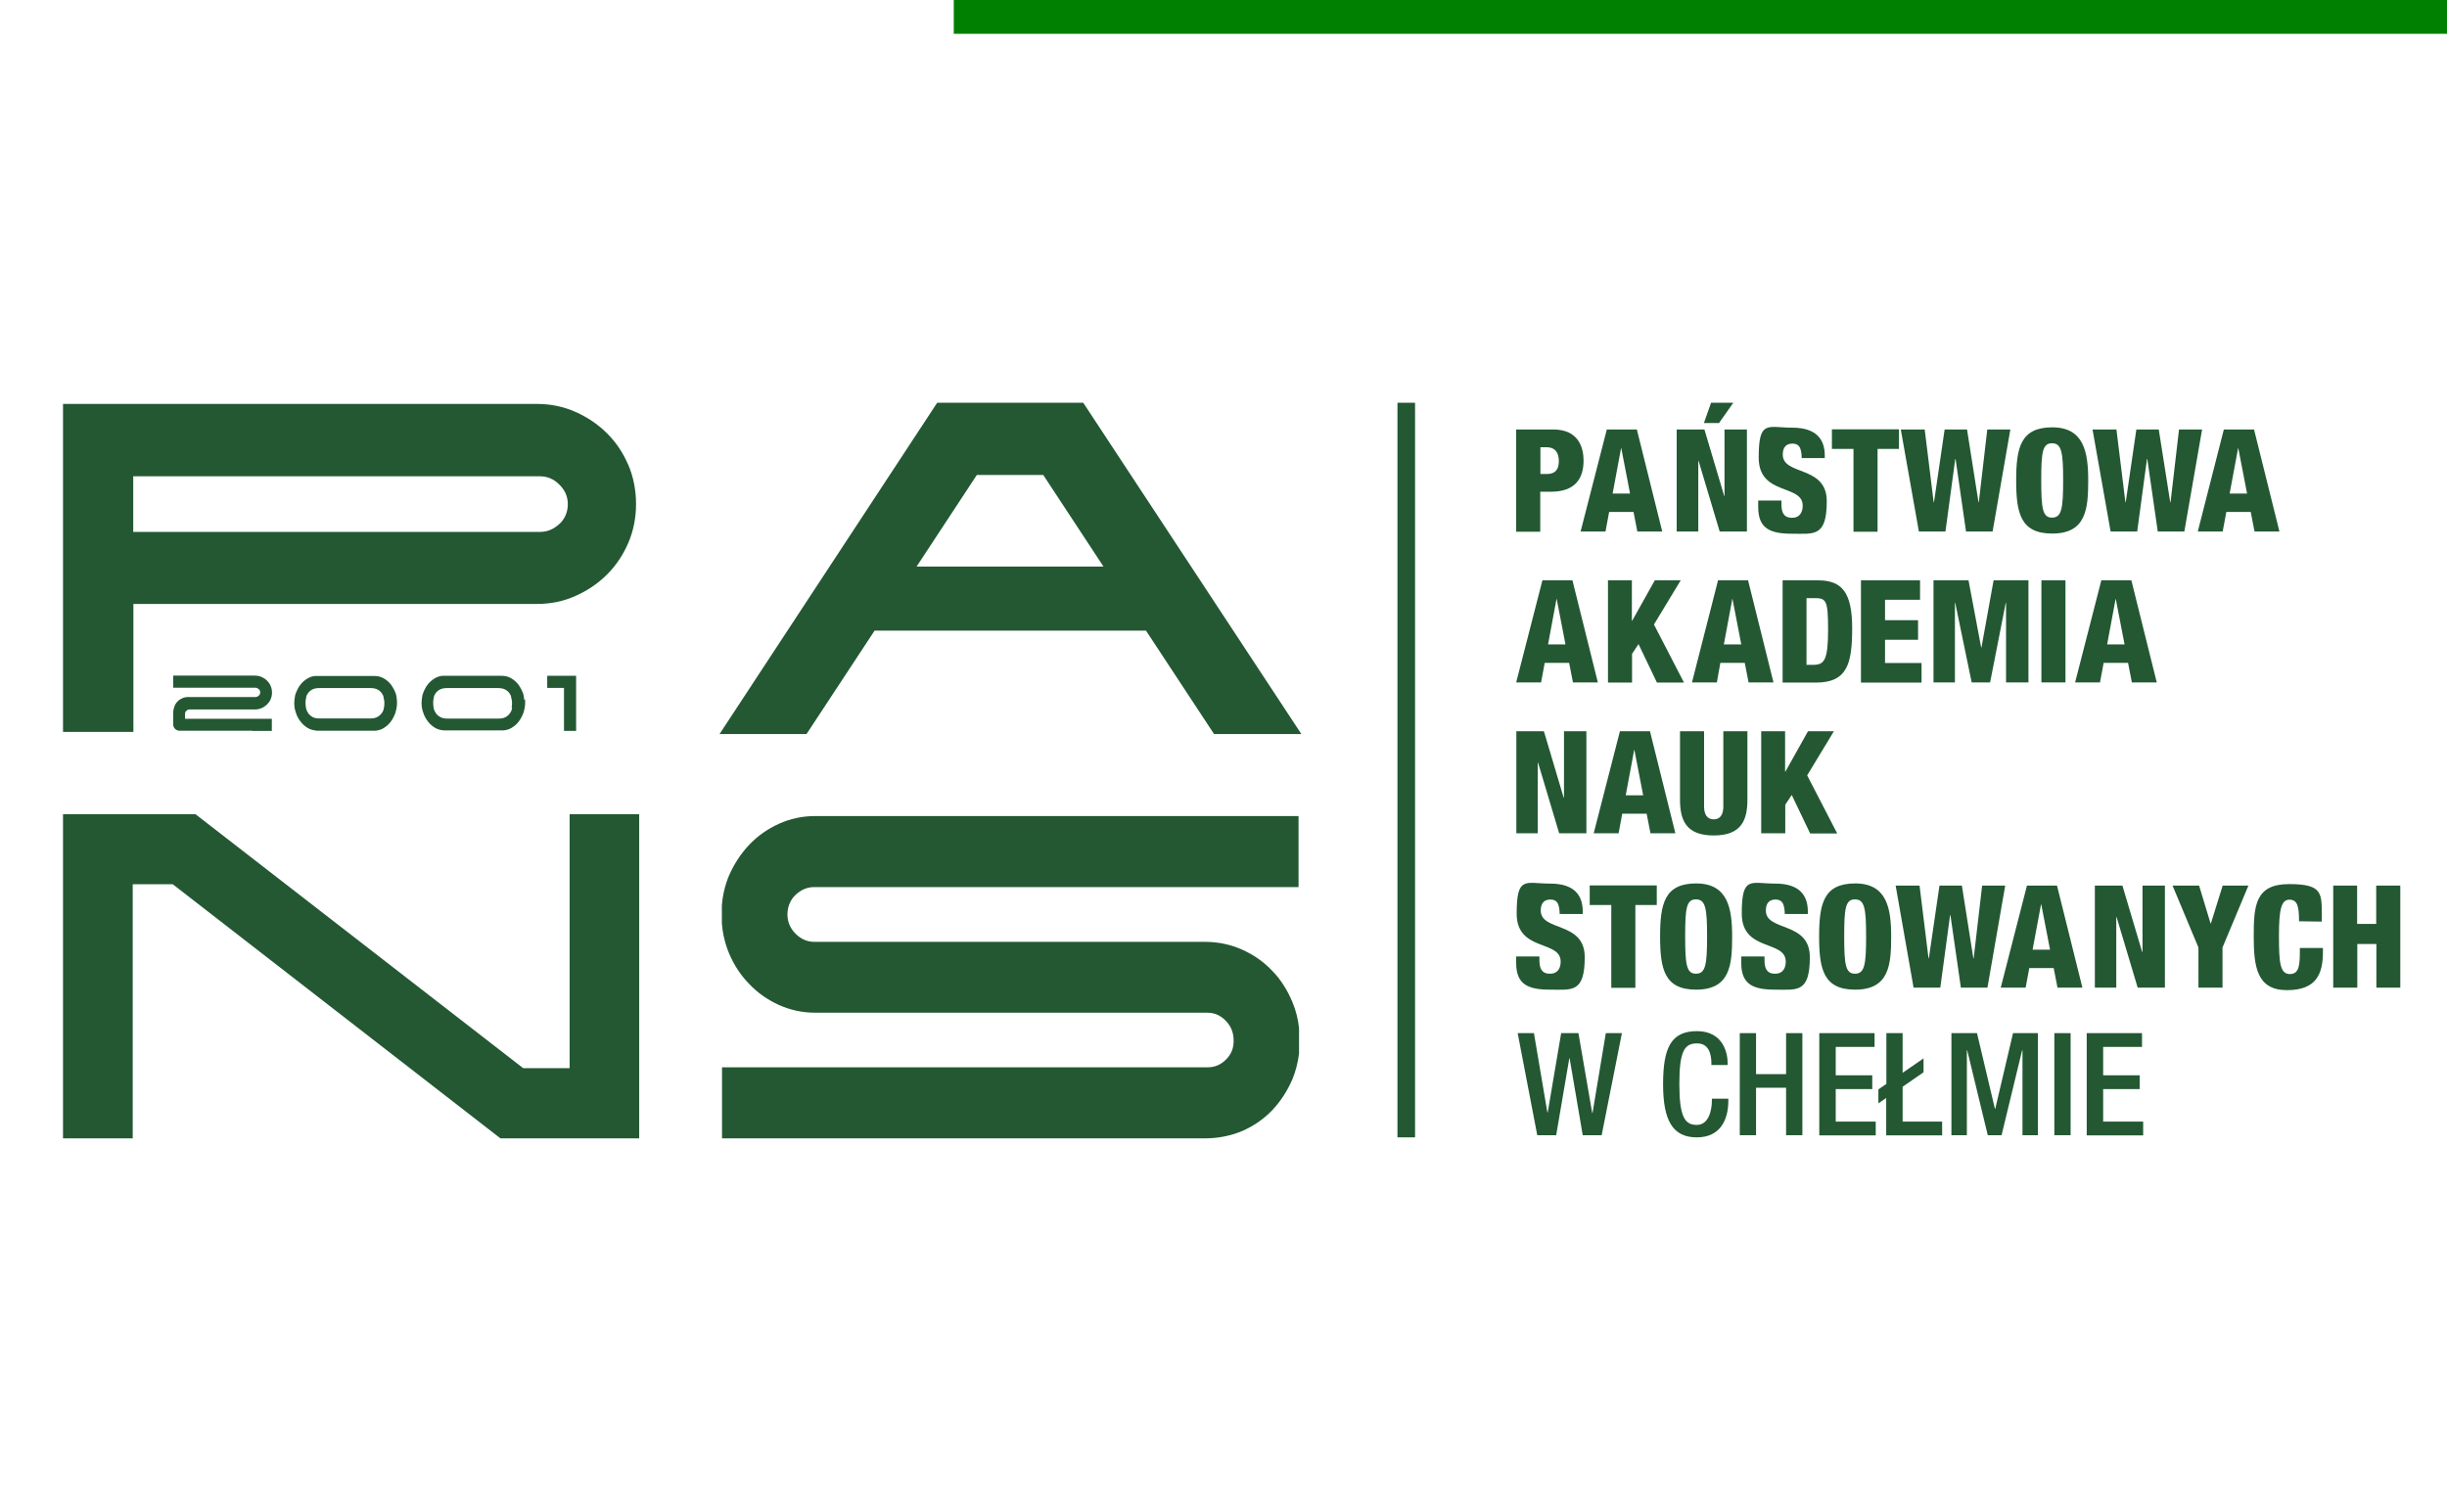 <?xml version="1.0" encoding="UTF-8" standalone="no"?>
<svg
   id="Layer_1"
   version="1.1"
   viewBox="0 0 481.814 297.689"
   width="127.48mm"
   height="78.764mm"
   xml:space="preserve"
   xmlns="http://www.w3.org/2000/svg"
   xmlns:svg="http://www.w3.org/2000/svg"><!-- Generator: Adobe Illustrator 29.1.0, SVG Export Plug-In . SVG Version: 2.1.0 Build 142)  --><rect
     style="display:inline;fill:#008000;stroke:none;stroke-width:0.081;stroke-linecap:round;stroke-linejoin:bevel;stroke-dashoffset:751.381"
     id="rect2"
     width="507.081"
     height="120.126"
     x="187.796"
     y="-113.467" /><defs
     id="defs1"><style
       id="style1">
      .st0 {
        fill: #fff;
      }
    </style><style
       type="text/css"
       id="style1-8">
   <![CDATA[
    .str0 {stroke:black;stroke-width:20;stroke-miterlimit:22.926}
    .fil3 {fill:#FEFEFE}
    .fil1 {fill:red}
    .fil0 {fill:yellow}
    .fil2 {fill:white}
   ]]>
  </style></defs><g
     id="Warstwa_x0020_1"
     transform="matrix(0.038,0,0,0.038,32.376,-347.174)"
     style="clip-rule:evenodd;fill-rule:evenodd;image-rendering:optimizeQuality;shape-rendering:geometricPrecision;text-rendering:geometricPrecision">
  
  
  
  <rect
   class="fil1 str0"
   x="-856.625"
   y="9185.642"
   width="12748.006"
   height="7876.357"
   id="rect11"
   style="fill:none;stroke:none" />
  <g
   id="g2"
   transform="matrix(0.186,0,0,0.186,-2403.945,9549.394)"
   style="fill:#235833;fill-opacity:1"><path
     class="st0"
     d="M 31020.009,22494.305 H 44518.727 V 20515.048 H 31061.629 c -365.329,0 -707.537,73.991 -1021.999,217.348 -314.462,143.357 -591.928,337.583 -827.773,587.303 -235.847,249.719 -420.823,536.434 -564.18,864.768 -106.363,258.969 -171.105,531.81 -194.227,823.149 v 494.815 c 23.122,291.339 87.864,564.18 194.227,823.149 138.731,332.959 323.709,619.673 564.18,864.769 235.845,249.718 513.311,443.945 827.773,587.302 319.086,143.357 656.67,217.348 1021.999,217.348 h 10918.284 c 198.851,0 365.331,73.992 513.312,226.598 147.982,152.606 217.348,332.959 217.348,554.931 0,221.973 -73.99,379.203 -203.475,513.313 -147.981,152.606 -319.086,226.597 -522.561,226.597 H 28458.075 v 1979.256 h 13452.471 c 365.33,0 712.162,-69.366 1035.873,-203.475 319.086,-138.733 601.176,-332.959 837.023,-578.053 235.845,-249.72 420.823,-536.434 564.18,-864.769 92.488,-226.598 152.606,-462.444 184.978,-716.788 v -707.537 c -27.748,-254.344 -87.865,-494.815 -184.978,-726.036 -138.733,-332.959 -323.71,-628.923 -564.18,-874.018 -235.847,-249.72 -513.313,-443.945 -837.023,-587.302 -319.085,-143.358 -665.917,-217.349 -1035.873,-217.349 H 31029.259 c -198.851,0 -369.955,-73.991 -522.561,-226.597 -152.606,-152.606 -226.597,-332.959 -226.597,-536.434 0,-203.475 73.991,-402.326 226.597,-545.683 152.606,-143.357 323.71,-217.348 522.561,-217.348 v 0 z"
     id="path1"
     style="fill:#235833;fill-opacity:1;stroke-width:46.244" /><polygon
     class="st0"
     points="510.8,790.5 510.8,943.5 482.8,943.5 285.4,790.5 228.3,790.5 210.3,790.5 205.6,790.5 205.6,985.8 247.6,985.8 247.6,832.7 271.7,832.7 469.1,985.8 530.1,985.8 537.2,985.8 552.7,985.8 552.7,790.5 "
     id="polygon1"
     transform="matrix(46.244,0,0,46.244,591.248,-16091.954)"
     style="fill:#235833;fill-opacity:1" /><rect
     class="st0"
     x="47274.367"
     y="8999.75"
     width="490.19"
     height="20467.734"
     id="rect1"
     style="fill:#235833;fill-opacity:1;stroke-width:46.244" /><path
     class="st0"
     d="m 50581.356,9744.746 h 1035.873 c 707.537,0 841.647,513.312 841.647,864.769 0,513.312 -245.095,869.393 -911.014,869.393 h -295.963 v 1114.488 h -670.543 v -2844.026 0 z m 670.543,1239.348 h 184.978 c 268.217,0 332.958,-166.48 332.958,-360.706 0,-194.226 -73.991,-383.828 -342.208,-383.828 h -171.104 v 744.534 0 z"
     id="path2"
     style="fill:#235833;fill-opacity:1;stroke-width:46.244" /><path
     class="st0"
     d="m 53106.296,9744.746 h 837.023 l 707.537,2844.025 h -693.664 l -106.363,-545.682 h -679.791 l -101.737,545.682 h -693.666 z m 406.95,517.936 h -9.245 l -235.846,1267.095 h 485.566 l -245.096,-1267.095 z"
     id="path3"
     style="fill:#235833;fill-opacity:1;stroke-width:46.244" /><path
     class="st0"
     d="m 55053.182,9744.746 h 772.28 l 550.307,1849.773 h 9.246 V 9744.746 h 624.298 v 2844.025 h -758.407 l -587.303,-1965.383 h -9.245 v 1965.383 h -601.176 z m 952.633,-744.534 h 624.298 l -397.701,564.181 h -420.823 l 198.85,-564.181 z"
     id="path4"
     style="fill:#235833;fill-opacity:1;stroke-width:46.244" /><path
     class="st0"
     d="m 57971.198,11724.003 v 101.737 c 0,217.349 55.494,379.204 291.339,379.204 235.847,0 300.589,-175.729 300.589,-337.584 0,-610.425 -1225.474,-268.217 -1225.474,-1336.461 0,-1068.243 245.094,-837.022 934.134,-837.022 689.04,0 906.389,342.208 906.389,776.905 v 69.366 h -642.796 c 0,-138.733 -23.122,-235.846 -55.494,-300.588 -41.619,-69.366 -106.361,-101.737 -203.475,-101.737 -171.103,0 -268.217,101.737 -268.217,305.212 0,596.552 1225.476,291.339 1225.476,1299.466 0,1008.126 -360.707,906.388 -971.132,906.388 -610.425,0 -938.76,-147.982 -938.76,-739.909 v -184.977 h 642.797 z"
     id="path5"
     style="fill:#235833;fill-opacity:1;stroke-width:46.244" /><path
     class="st0"
     d="m 59973.577,10285.805 h -596.551 v -545.683 h 1868.27 v 545.683 h -596.552 v 2307.591 h -670.543 v -2307.591 0 z"
     id="path6"
     style="fill:#235833;fill-opacity:1;stroke-width:46.244" /><path
     class="st0"
     d="m 61291.54,9744.746 h 670.543 l 249.719,2025.501 h 9.246 l 295.963,-2025.501 h 624.298 l 319.09,2025.501 h 9.245 l 235.845,-2025.501 h 642.797 l -494.814,2844.025 h -739.909 l -291.339,-2020.876 h -9.246 l -272.841,2020.876 h -739.91 l -504.062,-2844.025 v 0 z"
     id="path7"
     style="fill:#235833;fill-opacity:1;stroke-width:46.244" /><path
     class="st0"
     d="m 65513.646,12644.265 c -883.266,0 -1003.501,-573.43 -1003.501,-1479.818 0,-906.389 120.235,-1479.819 1003.501,-1479.819 883.267,0 1003.502,689.041 1003.502,1479.819 0,790.777 -55.493,1479.818 -1003.502,1479.818 z m -4.629,-443.946 c 268.217,0 309.836,-254.343 309.836,-1035.872 0,-781.529 -41.619,-1035.873 -309.836,-1035.873 -268.217,0 -300.589,254.344 -300.589,1035.873 0,781.529 36.996,1035.872 300.589,1035.872 z"
     id="path8"
     style="fill:#235833;fill-opacity:1;stroke-width:46.244" /><path
     class="st0"
     d="m 66632.758,9744.746 h 670.543 l 249.72,2025.501 h 9.246 l 295.963,-2025.501 h 624.298 l 319.09,2025.501 h 9.245 l 235.845,-2025.501 h 642.797 l -494.814,2844.025 h -739.909 l -291.34,-2020.876 h -9.245 l -272.841,2020.876 h -739.91 l -504.062,-2844.025 v 0 z"
     id="path9"
     style="fill:#235833;fill-opacity:1;stroke-width:46.244" /><path
     class="st0"
     d="m 70299.934,9744.746 h 837.022 l 707.537,2844.025 h -693.664 l -106.363,-545.682 h -679.79 l -101.738,545.682 h -693.665 l 726.035,-2844.025 v 0 z m 402.324,517.936 h -9.245 l -235.847,1267.095 h 485.566 l -245.095,-1267.095 v 0 z"
     id="path10"
     style="fill:#235833;fill-opacity:1;stroke-width:46.244" /><path
     class="st0"
     d="m 51312.017,13948.355 h 837.022 l 707.537,2844.025 h -693.664 l -106.362,-545.683 h -679.791 l -101.738,545.683 h -693.665 z m 402.324,517.936 h -9.245 l -235.847,1267.094 h 485.566 l -245.097,-1267.094 z"
     id="path11"
     style="fill:#235833;fill-opacity:1;stroke-width:46.244" /><path
     class="st0"
     d="m 53134.043,13948.355 h 670.542 v 1123.736 h 9.246 l 628.923,-1123.736 h 721.412 l -744.534,1230.098 837.022,1618.551 h -753.782 l -513.312,-1072.868 -180.353,272.842 v 800.026 h -670.543 v -2844.025 0 z"
     id="path12"
     style="fill:#235833;fill-opacity:1;stroke-width:46.244" /><path
     class="st0"
     d="m 56204.665,13948.355 h 837.022 l 707.539,2844.025 h -693.666 l -106.361,-545.683 h -679.791 l -97.114,545.683 h -693.665 z m 406.95,517.936 h -9.246 l -235.846,1267.094 h 485.565 l -245.095,-1267.094 z"
     id="path13"
     style="fill:#235833;fill-opacity:1;stroke-width:46.244" /><path
     class="st0"
     d="m 58003.569,13948.355 h 994.253 c 661.294,0 943.384,342.207 943.384,1331.836 0,989.628 -134.108,1516.813 -1012.75,1516.813 h -924.887 z m 670.543,2353.835 h 180.353 c 305.212,0 416.199,-120.235 416.199,-975.755 0,-855.52 -55.494,-883.266 -411.575,-883.266 h -189.602 v 1859.021 0 z"
     id="path14"
     style="fill:#235833;fill-opacity:1;stroke-width:46.244" /><path
     class="st0"
     d="m 60186.302,13948.355 h 1646.297 v 541.058 h -975.756 v 568.805 h 920.263 v 545.683 h -920.263 v 647.421 h 1017.375 v 545.682 h -1687.916 v -2844.025 0 z"
     id="path15"
     style="fill:#235833;fill-opacity:1;stroke-width:46.244" /><path
     class="st0"
     d="m 62202.553,13948.355 h 980.38 l 351.457,1868.27 h 9.245 l 337.583,-1868.27 h 971.13 v 2844.025 h -624.298 v -2215.103 h -9.245 l -434.698,2215.103 h -513.311 l -457.819,-2215.103 h -9.245 v 2215.103 h -596.552 v -2844.025 0 z"
     id="path16"
     style="fill:#235833;fill-opacity:1;stroke-width:46.244" /><path
     class="st0"
     d="m 65213.059,13948.355 h 670.543 v 2844.025 h -670.543 z"
     id="path17"
     style="fill:#235833;fill-opacity:1;stroke-width:46.244" /><path
     class="st0"
     d="m 66882.478,13948.355 h 837.023 l 707.538,2844.025 h -693.665 l -106.362,-545.683 h -679.792 l -101.737,545.683 h -693.664 z m 406.95,517.936 h -9.245 l -235.846,1267.094 h 485.562 l -245.095,-1267.094 v 0 z"
     id="path18"
     style="display:inline;fill:#235833;fill-opacity:1;stroke-width:46.244" /><path
     class="st0"
     d="m 50581.356,18151.963 h 772.28 l 550.307,1849.773 h 9.25 v -1849.773 h 624.298 v 2844.026 h -758.408 l -587.302,-1965.384 h -9.246 v 1965.384 h -596.551 v -2844.026 0 z"
     id="path19"
     style="fill:#235833;fill-opacity:1;stroke-width:46.244" /><path
     class="st0"
     d="m 53471.627,18151.963 h 837.021 l 707.538,2844.026 h -693.665 l -106.362,-545.683 h -679.79 l -101.738,545.683 h -693.665 z m 406.95,517.936 h -9.246 l -235.846,1267.095 h 485.565 l -245.099,-1267.095 z"
     id="path20"
     style="fill:#235833;fill-opacity:1;stroke-width:46.244" /><path
     class="st0"
     d="m 57023.19,20057.229 c 0,559.556 -157.232,998.877 -938.76,998.877 -781.528,0 -938.76,-439.321 -938.76,-998.877 v -1905.266 h 670.543 v 2099.492 c 0,221.973 87.864,356.081 268.217,356.081 180.353,0 268.217,-134.108 268.217,-356.081 v -2099.492 h 670.543 z"
     id="path21"
     style="fill:#235833;fill-opacity:1;stroke-width:46.244" /><path
     class="st0"
     d="m 57402.394,18151.963 h 670.541 V 19275.7 h 9.246 l 628.923,-1123.737 h 721.41 l -744.532,1230.099 837.022,1618.551 h -753.783 l -513.312,-1072.868 -180.352,272.841 v 795.403 h -670.539 v -2844.026 0 z"
     id="path22"
     style="fill:#235833;fill-opacity:1;stroke-width:46.244" /><path
     class="st0"
     d="m 51228.776,24427.317 v 101.738 c 0,217.348 55.494,379.203 291.34,379.203 235.846,0 300.588,-175.728 300.588,-337.584 0,-610.425 -1225.475,-268.217 -1225.475,-1336.46 0,-1068.244 245.096,-837.023 934.136,-837.023 689.04,0 906.388,342.208 906.388,776.905 v 69.367 h -642.795 c 0,-138.733 -23.123,-235.847 -55.494,-300.589 -41.62,-69.366 -106.362,-101.737 -203.475,-101.737 -171.104,0 -268.217,101.737 -268.217,305.212 0,596.552 1225.474,291.34 1225.474,1299.465 0,1008.126 -360.705,906.389 -971.13,906.389 -610.425,0 -938.76,-147.981 -938.76,-739.909 v -184.977 h 642.796 z"
     id="path23"
     style="fill:#235833;fill-opacity:1;stroke-width:46.244" /><path
     class="st0"
     d="m 53226.531,22993.743 h -596.552 v -545.683 h 1868.271 v 545.683 h -596.552 v 2307.591 h -670.542 v -2307.591 0 z"
     id="path24"
     style="fill:#235833;fill-opacity:1;stroke-width:46.244" /><path
     class="st0"
     d="m 55594.24,25352.203 c -883.266,0 -1003.501,-573.43 -1003.501,-1479.818 0,-906.388 120.235,-1479.818 1003.501,-1479.818 883.267,0 1003.501,689.04 1003.501,1479.818 0,790.778 -55.492,1479.818 -1003.501,1479.818 z m -4.629,-443.945 c 268.217,0 309.836,-254.343 309.836,-1035.873 0,-781.528 -41.619,-1035.872 -309.836,-1035.872 -268.217,0 -300.589,254.344 -300.589,1035.872 0,781.53 36.996,1035.873 300.589,1035.873 z"
     id="path25"
     style="fill:#235833;fill-opacity:1;stroke-width:46.244" /><path
     class="st0"
     d="m 57499.506,24427.317 v 101.738 c 0,217.348 55.494,379.203 291.339,379.203 235.847,0 300.589,-175.728 300.589,-337.584 0,-610.425 -1225.476,-268.217 -1225.476,-1336.46 0,-1068.244 245.096,-837.023 934.136,-837.023 689.04,0 906.389,342.208 906.389,776.905 v 69.367 h -642.796 c 0,-138.733 -23.122,-235.847 -55.494,-300.589 -41.619,-69.366 -106.361,-101.737 -203.475,-101.737 -171.103,0 -268.217,101.737 -268.217,305.212 0,596.552 1225.476,291.34 1225.476,1299.465 0,1008.126 -360.707,906.389 -971.132,906.389 -610.425,0 -938.76,-147.981 -938.76,-739.909 v -184.977 h 642.797 z"
     id="path26"
     style="fill:#235833;fill-opacity:1;stroke-width:46.244" /><path
     class="st0"
     d="m 60024.446,25352.203 c -883.267,0 -1003.502,-573.43 -1003.502,-1479.818 0,-906.388 120.235,-1479.818 1003.502,-1479.818 883.266,0 1003.502,689.04 1003.502,1479.818 0,790.778 -55.494,1479.818 -1003.502,1479.818 z m -4.629,-443.945 c 268.218,0 309.838,-254.343 309.838,-1035.873 0,-781.528 -41.62,-1035.872 -309.838,-1035.872 -268.217,0 -300.587,254.344 -300.587,1035.872 0,781.53 36.995,1035.873 300.587,1035.873 z"
     id="path27"
     style="fill:#235833;fill-opacity:1;stroke-width:46.244" /><path
     class="st0"
     d="m 61148.183,22452.684 h 670.543 l 249.719,2025.502 h 9.246 l 295.964,-2025.502 h 624.298 l 319.086,2025.502 h 9.246 l 235.851,-2025.502 h 642.797 l -494.814,2844.026 h -739.911 l -291.338,-2020.877 h -9.245 l -272.842,2020.877 h -744.533 l -499.438,-2844.026 v 0 z"
     id="path28"
     style="fill:#235833;fill-opacity:1;stroke-width:46.244" /><path
     class="st0"
     d="m 64810.733,22452.684 h 837.022 l 707.539,2844.026 h -693.666 l -106.361,-545.683 h -679.792 l -101.738,545.683 h -693.664 z m 402.326,517.937 h -9.246 l -235.845,1267.095 h 485.565 l -245.096,-1267.095 z"
     id="path29"
     style="fill:#235833;fill-opacity:1;stroke-width:46.244" /><path
     class="st0"
     d="m 66697.502,22452.684 h 772.279 l 550.308,1849.773 h 9.246 v -1849.773 h 624.298 v 2844.026 h -758.406 l -587.303,-1965.383 h -9.245 v 1965.383 h -596.552 v -2844.026 0 z"
     id="path30"
     style="fill:#235833;fill-opacity:1;stroke-width:46.244" /><path
     class="st0"
     d="m 69587.771,24177.598 -721.412,-1724.914 h 739.909 l 319.086,1054.371 h 9.245 l 328.335,-1054.371 h 716.787 l -721.411,1724.914 v 1119.112 h -670.543 z"
     id="path31"
     style="fill:#235833;fill-opacity:1;stroke-width:46.244" /><path
     class="st0"
     d="m 72390.176,23442.313 c 0,-416.198 -46.243,-596.552 -268.217,-596.552 -221.972,0 -291.339,254.344 -291.339,1003.502 0,749.158 27.746,1068.243 305.213,1068.243 277.466,0 277.466,-286.714 277.466,-726.035 h 642.796 v 101.737 c 0,610.425 -171.104,1072.869 -1003.501,1072.869 -832.399,0 -924.887,-642.796 -924.887,-1498.316 0,-855.521 41.619,-1456.697 985.003,-1456.697 943.385,0 911.014,254.344 911.014,924.887 v 120.235 l -638.172,-9.246 v 0 z"
     id="path32"
     style="fill:#235833;fill-opacity:1;stroke-width:46.244" /><path
     class="st0"
     d="m 73338.185,22452.684 h 670.542 v 1068.244 h 531.81 v -1068.244 h 670.543 v 2844.026 h -665.918 v -1216.226 h -531.81 v 1216.226 h -670.543 v -2844.026 0 z"
     id="path33"
     style="fill:#235833;fill-opacity:1;stroke-width:46.244" /><path
     class="st0"
     d="m 50618.351,26563.805 h 457.819 l 374.58,2210.478 h 9.245 l 374.58,-2210.478 h 480.941 l 383.828,2224.352 h 9.245 l 369.954,-2224.352 h 448.57 l -564.18,2844.025 h -527.186 l -365.324,-2141.112 h -9.246 l -365.33,2141.112 h -527.186 l -545.682,-2844.025 v 0 z"
     id="path34"
     style="fill:#235833;fill-opacity:1;stroke-width:46.244" /><path
     class="st0"
     d="m 56491.38,28390.455 v 60.118 c 0,513.311 -212.724,1017.375 -878.642,1017.375 -665.918,0 -938.76,-462.443 -938.76,-1479.818 0,-1017.375 221.974,-1479.819 943.384,-1479.819 721.412,0 855.521,596.552 855.521,892.516 v 50.869 h -453.195 v -46.245 c 0,-268.217 -78.615,-564.18 -406.95,-554.932 -337.584,0 -485.565,208.1 -485.565,1123.738 0,915.637 147.981,1146.859 485.565,1146.859 337.583,0 420.823,-416.2 420.823,-684.417 v -46.244 z"
     id="path35"
     style="fill:#235833;fill-opacity:1;stroke-width:46.244" /><path
     class="st0"
     d="m 56810.466,26563.805 h 453.194 v 1142.235 h 837.023 v -1142.235 h 453.193 v 2844.025 h -453.193 v -1322.588 h -837.023 v 1322.588 h -453.194 z"
     id="path36"
     style="fill:#235833;fill-opacity:1;stroke-width:46.244" /><path
     class="st0"
     d="m 59025.568,26563.805 h 1539.936 v 383.827 h -1082.117 v 790.778 h 1017.375 v 383.828 h -1017.375 v 906.389 h 1114.489 v 383.828 h -1572.308 v -2844.026 0 z"
     id="path37"
     style="fill:#235833;fill-opacity:1;stroke-width:46.244" /><path
     class="st0"
     d="m 60893.839,28367.333 -221.972,152.607 v -388.453 l 221.972,-152.606 v -1415.076 h 453.195 v 1105.239 l 582.678,-402.326 v 388.453 l -582.678,402.325 v 971.131 h 1100.614 v 383.828 h -1558.433 v -1040.498 0 z"
     id="path38"
     style="fill:#235833;fill-opacity:1;stroke-width:46.244" /><path
     class="st0"
     d="m 62711.241,26563.805 h 707.538 l 499.439,2108.741 h 9.245 l 494.814,-2108.741 h 693.664 v 2844.025 h -430.072 v -2367.709 h -9.245 l -573.43,2367.709 h -383.829 l -573.429,-2367.709 h -9.246 v 2367.709 h -430.072 v -2844.025 0 z"
     id="path39"
     style="fill:#235833;fill-opacity:1;stroke-width:46.244" /><path
     class="st0"
     d="m 65573.764,26563.805 h 453.195 v 2844.025 h -453.195 z"
     id="path40"
     style="fill:#235833;fill-opacity:1;stroke-width:46.244" /><path
     class="st0"
     d="m 66475.528,26563.805 h 1539.936 v 383.827 h -1082.117 v 790.778 h 1017.375 v 383.828 h -1017.375 v 906.389 h 1114.488 v 383.828 h -1572.307 v -2844.026 0 z"
     id="path41"
     style="fill:#235833;fill-opacity:1;stroke-width:46.244" /><g
     id="g44"
     transform="matrix(46.244,0,0,46.244,591.248,-16091.954)"
     style="fill:#235833;fill-opacity:1"><polygon
       class="st0"
       points="497.3,714.4 507.4,714.4 507.4,740.3 514.7,740.3 514.7,707.1 497.3,707.1 "
       id="polygon41"
       style="fill:#235833;fill-opacity:1" /><path
       class="st0"
       d="m 319.6,740.3 h 11.8 V 733 h -52.3 v -2.8 c 0,-0.8 0.2,-1.4 0.7,-1.9 0.5,-0.5 1,-0.8 1.7,-0.9 h 39.7 c 1.4,0 2.7,-0.3 4,-0.8 1.2,-0.5 2.3,-1.3 3.3,-2.2 0.9,-0.9 1.7,-2 2.2,-3.2 0.5,-1.2 0.8,-2.5 0.8,-4 0,-1.5 -0.3,-2.7 -0.8,-4 -0.5,-1.2 -1.3,-2.3 -2.2,-3.2 -0.9,-0.9 -2,-1.6 -3.3,-2.2 -1.2,-0.5 -2.6,-0.8 -4,-0.8 H 272 v 7.3 h 49.5 c 0.8,0 1.4,0.3 2,0.8 0.6,0.6 0.9,1.2 0.9,2 0,0.8 -0.3,1.5 -0.9,2 -0.6,0.5 -1.3,0.8 -2,0.8 h -40.4 c -1.3,0 -2.5,0.2 -3.6,0.7 -1.1,0.5 -2.1,1.1 -2.9,2 -0.8,0.8 -1.5,1.8 -1.9,3 -0.4,1.2 -0.7,2.3 -0.7,3.6 v 7.3 c 0,1 0.4,1.9 1.1,2.6 0.7,0.7 1.6,1.1 2.6,1.1 h 44.1 v 0 z"
       id="path42"
       style="fill:#235833;fill-opacity:1" /><path
       class="st0"
       d="m 357.6,740.2 c 0.1,0 0.3,0 0.4,0 h 35.2 c 0.1,0 0.3,0 0.4,0 v 0 c 1.8,-0.1 3.5,-0.6 5,-1.5 1.7,-1 3.2,-2.3 4.4,-3.9 1.2,-1.6 2.1,-3.4 2.8,-5.3 0.6,-2 1,-3.9 1,-5.8 0,-1.9 0,-1.3 -0.1,-1.9 0,0 0,-0.1 0,-0.2 0,-0.3 0,-0.7 -0.1,-1 0,-0.2 0,-0.5 -0.1,-0.7 0,-0.2 0,-0.4 -0.1,-0.6 0,-0.2 0,-0.3 -0.1,-0.5 0,-0.3 -0.1,-0.5 -0.2,-0.8 -0.3,-0.8 -0.6,-1.6 -1,-2.4 v 0 c -0.5,-1 -1.1,-2 -1.8,-3 -1.2,-1.6 -2.7,-2.9 -4.4,-3.9 -1.7,-1 -3.7,-1.5 -5.9,-1.5 h -34.7 c -0.2,0 -0.4,0 -0.5,0 -1.8,0.1 -3.4,0.6 -4.9,1.5 -1.7,1 -3.2,2.3 -4.4,3.9 -0.7,0.9 -1.3,1.9 -1.8,3 v 0 c -0.4,0.8 -0.7,1.6 -1,2.4 -0.2,0.5 -0.3,1 -0.4,1.5 0,0 0,0.2 0,0.2 0,0.4 -0.2,0.9 -0.2,1.3 v 0 c -0.1,0.9 -0.2,1.8 -0.2,2.6 0,2 0.3,3.9 1,5.8 0.6,2 1.6,3.7 2.8,5.3 1.2,1.6 2.7,2.9 4.4,3.9 1.5,0.9 3.2,1.3 5,1.5 v 0 c 0,0 0,0 0,0 z m -1.7,-8.3 c -1.1,-0.6 -2,-1.4 -2.6,-2.3 -0.6,-0.9 -1.1,-1.9 -1.3,-3 -0.2,-1.1 -0.3,-2.1 -0.3,-3 0,-0.9 0,-1.9 0.3,-3 0,-0.3 0.1,-0.6 0.2,-0.9 0,0 0,-0.1 0,-0.2 0,-0.2 0.2,-0.4 0.2,-0.6 0.2,-0.4 0.4,-0.8 0.7,-1.2 0.6,-0.9 1.5,-1.7 2.6,-2.3 1.1,-0.6 2.5,-0.9 4.3,-0.9 h 30.8 c 1.8,0 3.2,0.3 4.3,0.9 1.1,0.6 2,1.4 2.6,2.3 0.3,0.4 0.5,0.8 0.7,1.2 0,0.2 0.2,0.4 0.2,0.6 0,0 0,0.1 0,0.2 0,0.3 0.2,0.6 0.2,0.9 0,0.3 0.1,0.5 0.2,0.8 v 0 c 0.1,0.8 0.2,1.5 0.2,2.2 0,0.7 0,1.7 -0.3,2.6 v 0 c 0,0.1 0,0.2 0,0.4 -0.2,1.1 -0.6,2.1 -1.3,3 -0.6,0.9 -1.5,1.7 -2.6,2.3 -1.1,0.6 -2.5,0.9 -4.3,0.9 h -11.5 c 0,0 -19.3,0 -19.3,0 -1.7,0 -3.1,-0.3 -4.3,-1 v 0 z"
       id="path43"
       style="fill:#235833;fill-opacity:1" /><path
       class="st0"
       d="m 483.4,721.5 c 0,-0.3 0,-0.7 -0.1,-1 0,-0.2 0,-0.5 -0.1,-0.7 0,-0.2 0,-0.4 -0.1,-0.6 0,-0.2 0,-0.3 -0.1,-0.5 0,-0.3 -0.1,-0.5 -0.2,-0.8 -0.3,-0.8 -0.6,-1.6 -1,-2.4 v 0 c -0.5,-1 -1.1,-2 -1.8,-3 -1.2,-1.6 -2.7,-2.9 -4.4,-3.9 -1.7,-1 -3.7,-1.5 -5.9,-1.5 H 435 c -0.2,0 -0.4,0 -0.5,0 -1.8,0.1 -3.4,0.6 -4.9,1.5 -1.7,1 -3.2,2.3 -4.4,3.9 -0.7,0.9 -1.3,1.9 -1.8,3 v 0 c -0.4,0.8 -0.7,1.6 -1,2.4 -0.2,0.5 -0.3,1 -0.4,1.5 0,0 0,0.2 0,0.2 0,0.4 -0.2,0.9 -0.2,1.3 v 0 c -0.1,0.9 -0.2,1.8 -0.2,2.6 0,2 0.3,3.9 1,5.8 0.6,2 1.6,3.7 2.8,5.3 1.2,1.6 2.7,2.9 4.4,3.9 1.5,0.9 3.2,1.3 5,1.5 v 0 c 0.1,0 0.3,0 0.4,0 h 35.2 c 0.1,0 0.3,0 0.4,0 v 0 c 1.8,-0.1 3.5,-0.6 5,-1.5 1.7,-1 3.2,-2.3 4.4,-3.9 1.2,-1.6 2.1,-3.4 2.8,-5.3 0.6,-2 1,-3.9 1,-5.8 0,-1.9 0,-1.3 -0.1,-1.9 0,0 0,-0.1 0,-0.2 v 0 z m -7.3,4.8 v 0 c 0,0.1 0,0.2 0,0.4 -0.2,1.1 -0.6,2.1 -1.3,3 -0.6,0.9 -1.5,1.7 -2.6,2.3 -1.1,0.6 -2.5,0.9 -4.3,0.9 h -11.5 c 0,0 -19.3,0 -19.3,0 -1.7,0 -3.1,-0.3 -4.3,-1 -1.1,-0.6 -2,-1.4 -2.6,-2.3 -0.6,-0.9 -1.1,-1.9 -1.3,-3 -0.2,-1.1 -0.3,-2.1 -0.3,-3 0,-0.9 0,-1.9 0.3,-3 0,-0.3 0.1,-0.6 0.2,-0.9 0,0 0,-0.1 0,-0.2 0,-0.2 0.2,-0.4 0.2,-0.6 0.2,-0.4 0.4,-0.8 0.7,-1.2 0.6,-0.9 1.5,-1.7 2.6,-2.3 1.1,-0.6 2.5,-0.9 4.3,-0.9 h 30.8 c 1.8,0 3.2,0.3 4.3,0.9 1.1,0.6 2,1.4 2.6,2.3 0.3,0.4 0.5,0.8 0.7,1.2 0,0.2 0.2,0.4 0.2,0.6 0,0 0,0.1 0,0.2 0,0.3 0.2,0.6 0.2,0.9 0,0.3 0.1,0.5 0.2,0.8 v 0 c 0.1,0.8 0.2,1.5 0.2,2.2 0,0.7 0,1.7 -0.3,2.6 v 0 z"
       id="path44"
       style="fill:#235833;fill-opacity:1" /></g><path
     class="st0"
     d="m 25845.27,10729.75 c -143.357,-332.959 -337.583,-628.923 -591.926,-878.642 -254.344,-254.344 -545.684,-448.57 -878.642,-596.552 -332.96,-147.982 -693.666,-221.973 -1068.244,-221.973 H 10099.08 v 7838.412 0 1299.466 h 1960.759 v -3565.437 h 11246.619 c 383.827,0 739.909,-73.991 1068.244,-221.973 332.958,-147.982 628.922,-346.832 878.642,-596.552 254.343,-254.343 448.569,-545.683 591.926,-878.642 143.357,-332.959 217.348,-698.289 217.348,-1086.741 0,-388.452 -73.991,-758.407 -217.348,-1095.99 z m -1919.139,1646.298 c -157.23,147.982 -332.959,221.972 -541.058,221.972 H 12055.215 v -1549.184 h 11329.858 c 203.475,0 383.828,73.991 541.058,231.221 157.231,157.231 235.846,332.959 235.846,545.683 0,212.724 -78.615,406.95 -235.846,554.932 z"
     id="path45"
     style="fill:#235833;fill-opacity:1;stroke-width:46.244" /><path
     class="st0"
     d="m 42160.266,18230.578 h 2437.076 L 38520.838,9000.212 h -4069.5 l -6062.63,9230.366 h 2423.202 l 1896.017,-2881.021 h 7560.946 l 1896.017,2881.021 z m -8282.357,-4666.051 1678.668,-2552.687 h 1849.773 l 1678.668,2552.687 h -5211.735 z"
     id="path46"
     style="fill:#235833;fill-opacity:1;stroke-width:46.244" /></g>
 </g></svg>
